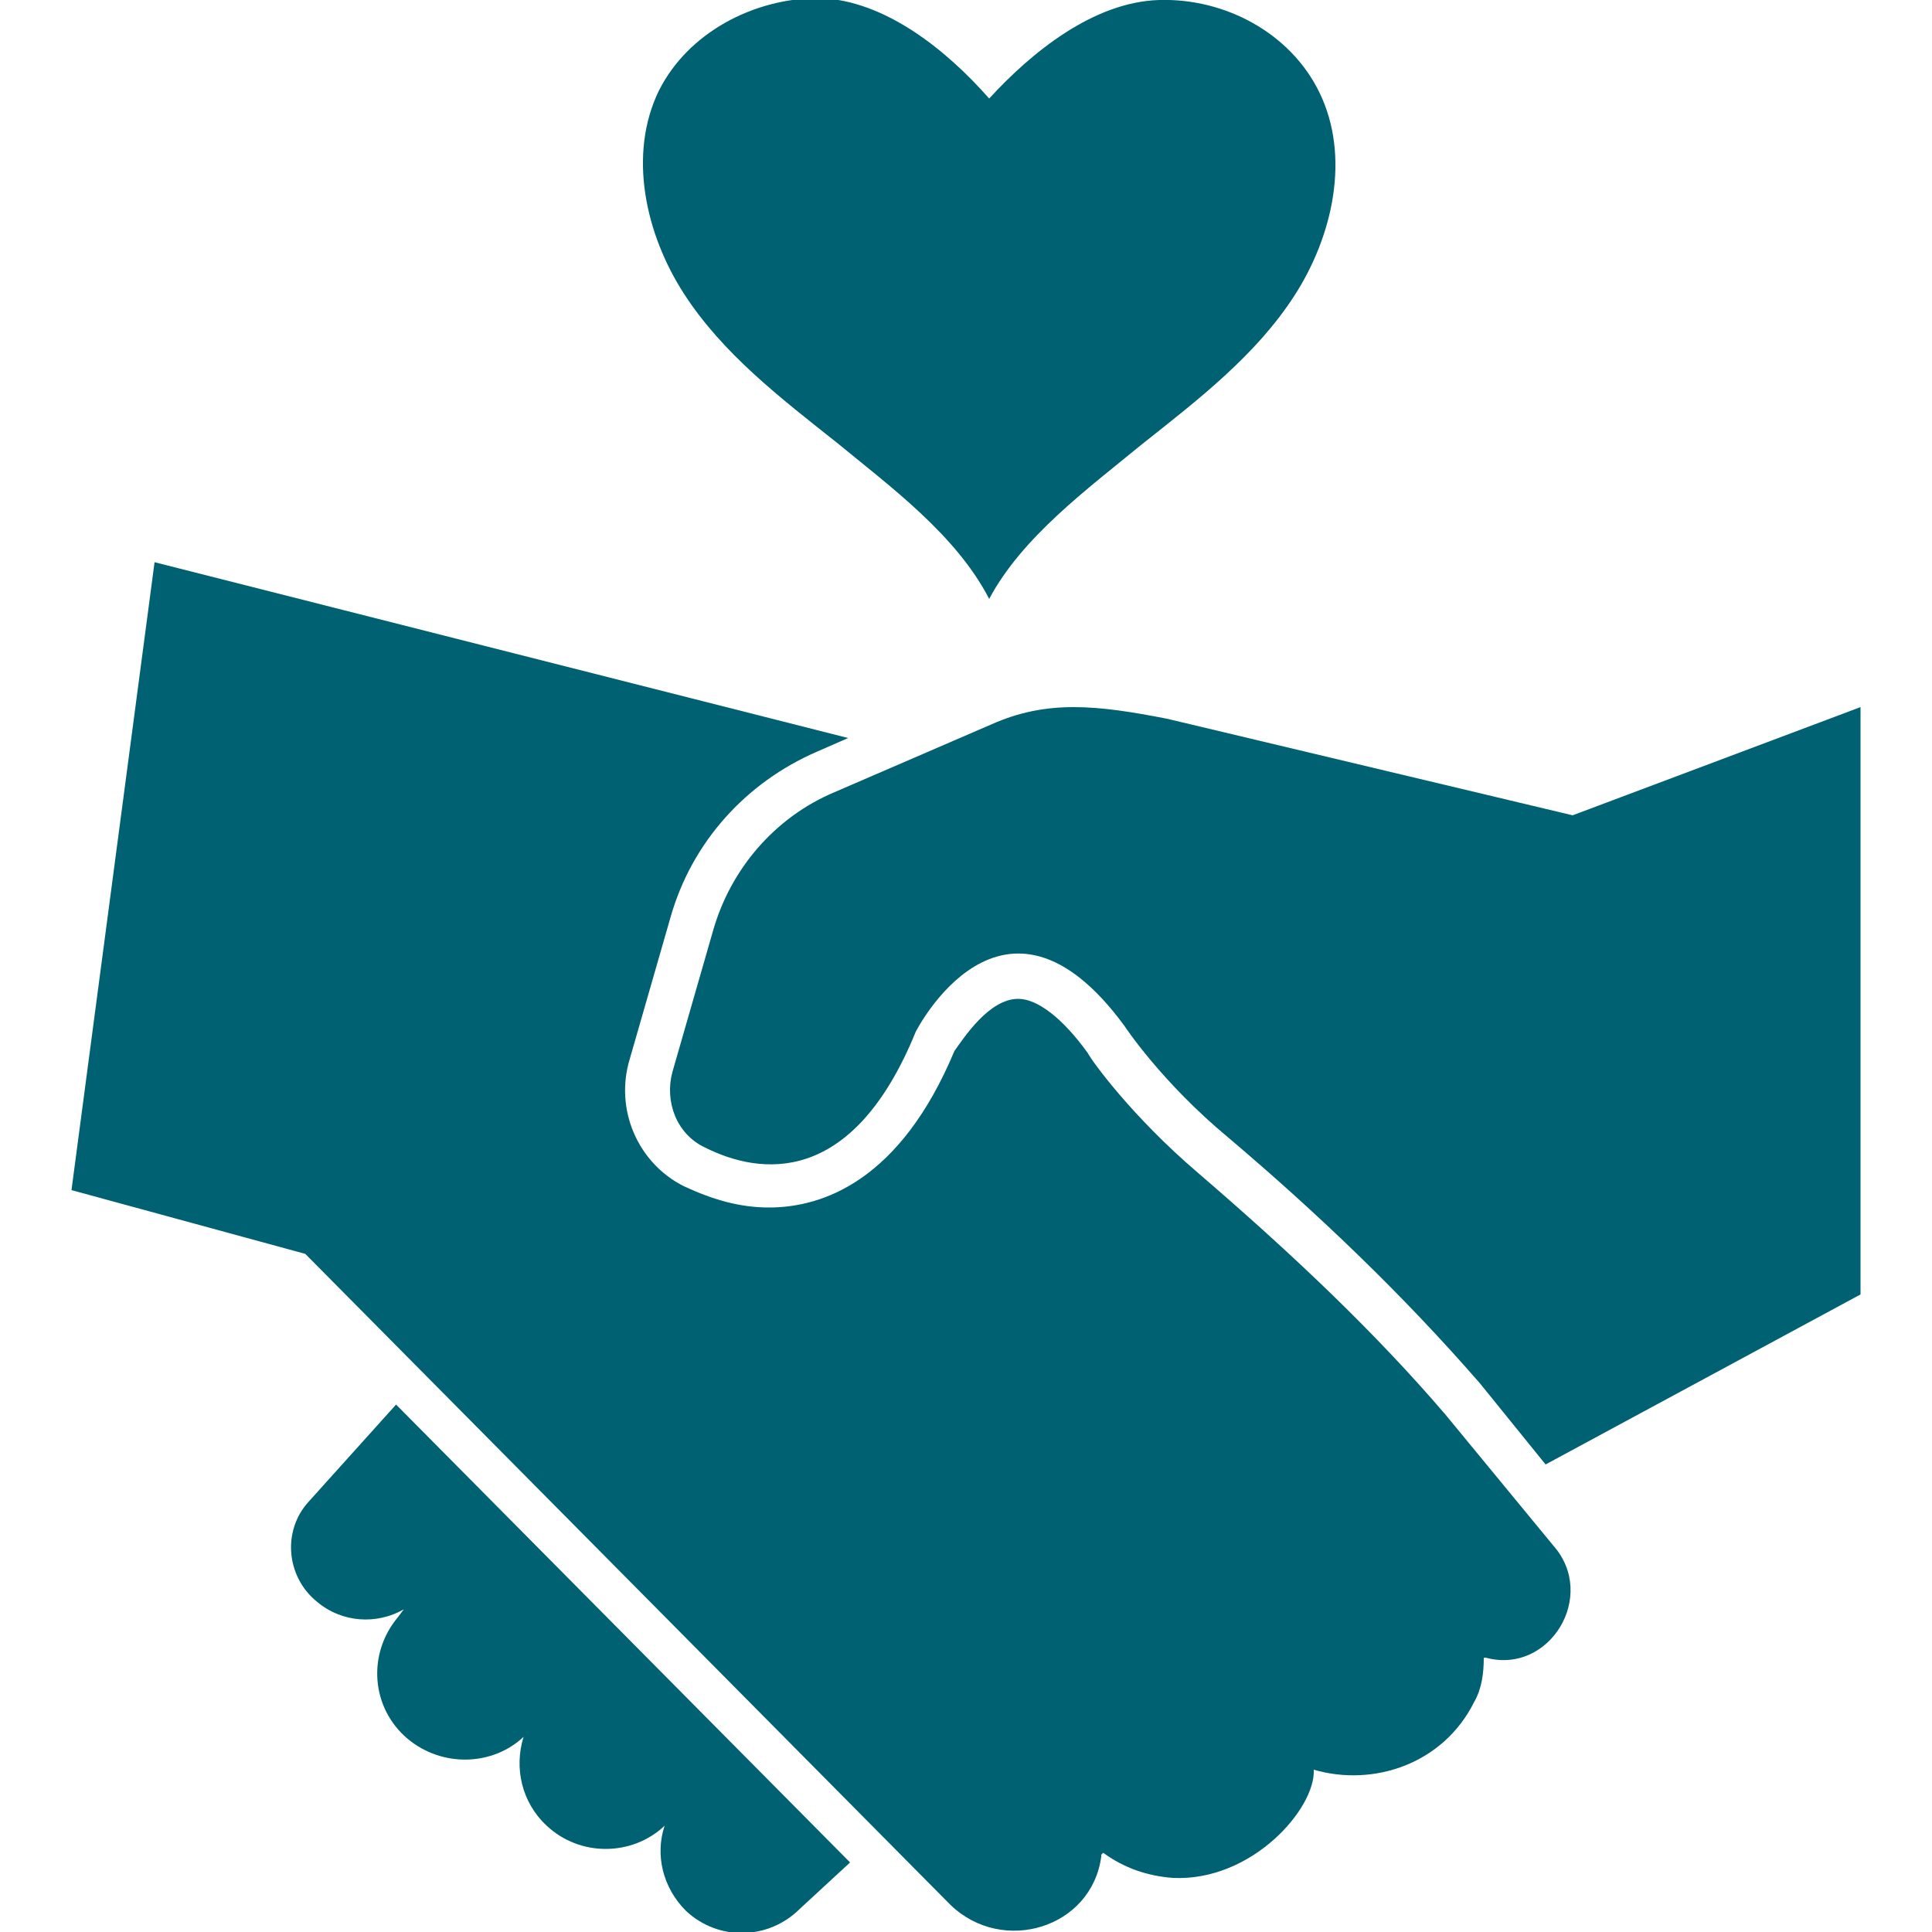 <svg height='100px' width='100px'  fill="#006172" xmlns="http://www.w3.org/2000/svg" xmlns:xlink="http://www.w3.org/1999/xlink" version="1.1" x="0px" y="0px" viewBox="0 0 100 100" style="enable-background:new 0 0 100 100;" xml:space="preserve"><g><g><path d="M51.2,31c-1.7-3.3-5.1-5.8-7.9-8.1c-2.9-2.3-5.9-4.6-7.9-7.7c-2-3.1-2.9-7.2-1.3-10.5    c1.5-3,4.9-4.8,8.3-4.8c3.4,0.1,6.6,2.7,8.8,5.2C53.4,2.7,56.6,0.1,60,0c3.4-0.1,6.8,1.7,8.3,4.8c1.6,3.3,0.7,7.4-1.3,10.5    c-2,3.1-5,5.4-7.9,7.7C56.3,25.3,52.9,27.8,51.2,31z"></path></g><g><path d="M74.8,73.2C71.2,69,67,65,62,60.7c-3.4-2.9-5.5-5.8-5.7-6.2c-1.3-1.8-2.6-2.8-3.6-2.8    c-1.5,0-2.8,2-3.3,2.7c-2.8,6.7-6.8,8.1-9.6,8.1c-1.5,0-2.9-0.4-4.4-1.1c-2.4-1.2-3.6-4-2.8-6.6l2.1-7.3c1.1-3.9,3.9-7,7.6-8.6    l1.6-0.7L8,29.1L3.7,61.6l12.1,3.3l33.4,33.7c2.7,2.6,7.3,1.2,7.8-2.5c0,0,0-0.1,0-0.1l0.1-0.1c1.1,0.8,2.3,1.2,3.6,1.3    c4.1,0.2,7.4-3.6,7.3-5.6c3.1,0.9,6.7-0.3,8.3-3.5c0.4-0.7,0.5-1.5,0.5-2.3c0,0,0,0,0.1,0c3.3,0.9,5.8-3.2,3.5-5.8L74.8,73.2z"></path></g><g><path d="M80,75.8l16.3-8.8V36.6l-14.9,5.6l-21-5c-3.6-0.7-6.2-1-9.1,0.3l-8.1,3.5c-3.1,1.3-5.4,4-6.3,7.2    l-2.1,7.3c-0.4,1.5,0.2,3.2,1.7,3.9c2.8,1.4,7.6,2.1,10.9-6c0,0,4.5-8.9,10.8-0.3c0,0,1.9,2.9,5.4,5.8c4.6,3.9,9,8.1,13,12.7    L80,75.8z"></path></g><g><path d="M20.5,72.7l-4.5,5c-1.4,1.5-1.2,3.9,0.4,5.2c1.3,1.1,3.1,1.2,4.5,0.4l-0.3,0.4c-1.6,1.9-1.4,4.7,0.5,6.3    c1.8,1.5,4.4,1.4,6-0.1c-0.5,1.6-0.1,3.4,1.2,4.6c1.7,1.6,4.4,1.6,6.1,0c-0.5,1.5-0.1,3.2,1.1,4.4c1.7,1.6,4.3,1.5,5.9-0.1    l2.6-2.4L20.5,72.7z"></path></g></g></svg>